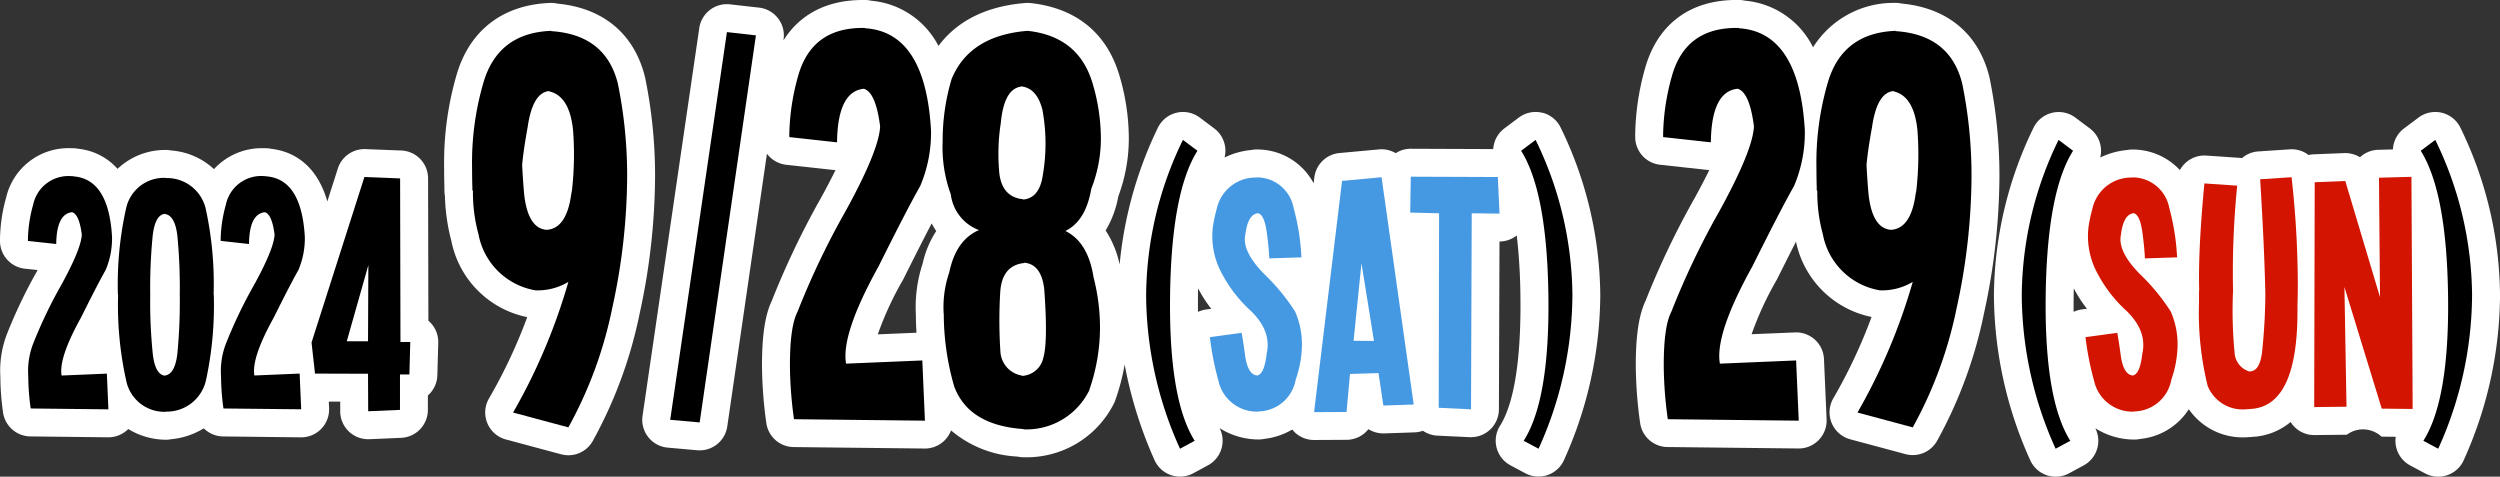 <svg id="Group_6172" data-name="Group 6172" xmlns="http://www.w3.org/2000/svg" xmlns:xlink="http://www.w3.org/1999/xlink" width="280" height="53.386" viewBox="0 0 280 53.386">
  <rect x="0" y="0" width="280" height="53.386" fill="#333333" stroke="none"/>
  <defs>
    <clipPath id="clip-path">
      <rect id="Rectangle_1398" data-name="Rectangle 1398" width="280" height="53.386" fill="none"/>
    </clipPath>
  </defs>
  <g id="Group_6172-2" data-name="Group 6172" clip-path="url(#clip-path)">
    <path id="Path_11792" data-name="Path 11792" d="M478.83,8.711c-.008-.04-.018-.079-.027-.118C477.6,3.787,474.131.894,469,.4a3.113,3.113,0,0,0-.817-.076A10.63,10.63,0,0,0,459.063,5.3a9.435,9.435,0,0,0-7.6-5.221,3.155,3.155,0,0,0-.72-.083h-.261c-5.233,0-8.872,2.735-10.257,7.734a28.79,28.79,0,0,0-1.082,7.254v.358a3.128,3.128,0,0,0,2.787,3.109l5.343.586c.055.006.111.011.166.014-.426.869-.949,1.878-1.589,3.044a93.07,93.07,0,0,0-5.542,11.586c-.749,1.571-1.1,3.871-1.1,7.2a48.132,48.132,0,0,0,.485,6.486,3.128,3.128,0,0,0,3.064,2.7l14.662.163h.035a3.127,3.127,0,0,0,3.125-3.264l-.293-6.745a3.121,3.121,0,0,0-3.256-2.989l-4.85.2a36.327,36.327,0,0,1,2.828-6.116c.023-.041.045-.083.066-.126q1.146-2.3,2.077-4.123a10.856,10.856,0,0,0,8.464,8.433,58.376,58.376,0,0,1-4.277,9.1,3.128,3.128,0,0,0,1.887,4.6l6.191,1.662a3.125,3.125,0,0,0,3.527-1.469,50.114,50.114,0,0,0,5.262-14.285,73.069,73.069,0,0,0,1.732-15.288A54.541,54.541,0,0,0,478.83,8.711" transform="translate(-256)" fill="#fff"/>
    <path id="Path_11793" data-name="Path 11793" d="M587.721,31.856a3.127,3.127,0,0,0-4.7-1.161l-1.625,1.218a3.119,3.119,0,0,0-1.245,2.35l-1.644.044a3.111,3.111,0,0,0-2.044.834,3.139,3.139,0,0,0-1.769-.465l-3.424.136a3.134,3.134,0,0,0-.571.077,3.074,3.074,0,0,0-2.1-.633l-3.521.232a3.116,3.116,0,0,0-1.839.754c-.1-.018-.209-.03-.314-.038l-3.675-.251a3.136,3.136,0,0,0-2.958,1.623,7.244,7.244,0,0,0-5.191-2.3,3.014,3.014,0,0,0-.718.055,8.715,8.715,0,0,0-3.014.84,3.126,3.126,0,0,0-1.157-3.252l-1.625-1.218a3.127,3.127,0,0,0-4.7,1.161,43.505,43.505,0,0,0-4.423,18.713,45.343,45.343,0,0,0,4.061,18.488,3.129,3.129,0,0,0,4.347,1.481l1.644-.89a3.125,3.125,0,0,0,1.3-4.165,8.14,8.14,0,0,0,4.3,1.271h.083a3.049,3.049,0,0,0,.656-.071,7.309,7.309,0,0,0,5.437-3.328,7.326,7.326,0,0,0,6.328,3.148c.076,0,.152,0,.228-.008l.793-.058.071-.006a7.246,7.246,0,0,0,3.982-1.644,3.1,3.1,0,0,0,2.645,1.464h.033l3.617-.038a3.034,3.034,0,0,1,3.879.212l1.6.018a3.123,3.123,0,0,0,1.619,3.21l1.664.89a3.127,3.127,0,0,0,4.334-1.488,45.349,45.349,0,0,0,4.062-18.488,43.506,43.506,0,0,0-4.423-18.713M544.392,50.7c0-.3.009-.594.016-.883a13.918,13.918,0,0,0,1.473,2.29l-.579.079a3.12,3.12,0,0,0-.913.27c-.005-.563,0-1.146,0-1.755" transform="translate(-312.144 -17.529)" fill="#fff"/>
    <path id="Path_11794" data-name="Path 11794" d="M447.167,51.323a44.826,44.826,0,0,1-.456-6.06q0-4.333.847-5.963a88.59,88.59,0,0,1,5.409-11.323q3.747-6.825,3.845-9.465-.489-3.812-1.825-4.2-2.932.293-3,6l-5.344-.586V19.36a25.59,25.59,0,0,1,.978-6.451q1.5-5.408,7.233-5.409h.261v.033q6.777.424,7.4,11.469v.163a15.249,15.249,0,0,1-1.206,6.028q-1.532,2.7-4.659,8.992Q452.413,41.809,453,45.1l8.537-.358.293,6.745Z" transform="translate(-260.372 -4.372)"/>
    <path id="Path_11795" data-name="Path 11795" d="M498.6,36.4a6.7,6.7,0,0,1-3.682.945,7.818,7.818,0,0,1-6.386-6.288,17.573,17.573,0,0,1-.619-4.887h-.065v-.326q-.033-1.14-.033-2.183a31.884,31.884,0,0,1,1.271-9.579q1.628-5.572,7.592-5.8v.033q6.092.391,7.461,5.865a51.171,51.171,0,0,1,1.043,10.491A69.612,69.612,0,0,1,503.522,39.3a46.777,46.777,0,0,1-4.92,13.392l-6.19-1.662A65.735,65.735,0,0,0,498.6,36.4m.424-10.459a35.566,35.566,0,0,0,.1-6.549q-.391-3.812-2.672-4.334v-.033q-1.857.164-2.411,4.04-.457,2.477-.619,4.236.1,1.89.228,3.291.423,3.812,2.509,3.975,2.248-.129,2.77-4.04a5.724,5.724,0,0,0,.1-.586" transform="translate(-284.373 -4.827)"/>
    <path id="Path_11796" data-name="Path 11796" d="M548.7,38.787q-2.921,4.624-3.067,16.25t2.757,16.231l-1.645.89a42.05,42.05,0,0,1-3.791-17.218,40.224,40.224,0,0,1,4.121-17.372Z" transform="translate(-316.516 -21.9)"/>
    <path id="Path_11797" data-name="Path 11797" d="M560.847,51.136a4.441,4.441,0,0,1,4.469-3.482v-.019a4.185,4.185,0,0,1,4.14,3.443,25.351,25.351,0,0,1,.87,5.514l-3.6.116q-.058-1.219-.251-2.67-.272-2.3-1.064-2.4v.02q-1.1.155-1.373,2.418-.387,1.838,2.118,4.382a22.925,22.925,0,0,1,3.454,4.188,9.134,9.134,0,0,1,.774,3.714,12.2,12.2,0,0,1-.7,3.927,4.307,4.307,0,0,1-4.14,3.56v.02a4.4,4.4,0,0,1-4.507-3.424,33.11,33.11,0,0,1-.968-4.914l3.56-.483q.175.947.368,2.379.29,2.322,1.393,2.4.793-.193,1.045-2.457.561-2.515-1.77-4.779a15.126,15.126,0,0,1-3.2-4.1,8.682,8.682,0,0,1-1.044-5.4,17.961,17.961,0,0,1,.425-1.954" transform="translate(-326.494 -27.768)" fill="#d21400"/>
    <path id="Path_11798" data-name="Path 11798" d="M600.914,47.588a110.675,110.675,0,0,1,.7,11.82q0,1.316-.039,2.573v.638q0,10.427-5.049,10.911l-.793.058a4.221,4.221,0,0,1-4.217-2.631,34.115,34.115,0,0,1-.967-9.383V60.317h.019q-.019-.754-.019-1.606,0-4.062.6-10.427l3.675.251a97.779,97.779,0,0,0-.465,11.8,48.753,48.753,0,0,0,.174,6.907,2.326,2.326,0,0,0,1.548,2.07v.02q1.257.135,1.528-2.167a64.666,64.666,0,0,0,.368-6.481q-.1-5.01-.58-12.865Z" transform="translate(-344.258 -27.741)" fill="#d21400"/>
    <path id="Path_11799" data-name="Path 11799" d="M628.737,47.592l3.637-.1.135,26-3.463-.038-4.178-13.62.232,13.407-3.618.038L621.54,48.1l3.424-.136,3.888,13Z" transform="translate(-362.292 -27.688)" fill="#d21400"/>
    <path id="Path_11800" data-name="Path 11800" d="M651.728,37.568a40.225,40.225,0,0,1,4.121,17.372,42.047,42.047,0,0,1-3.792,17.218l-1.664-.89q2.921-4.6,2.767-16.231T650.1,38.787Z" transform="translate(-378.977 -21.9)"/>
    <path id="Path_11801" data-name="Path 11801" d="M141.791,9.166c-.008-.04-.018-.079-.027-.118-1.2-4.806-4.672-7.7-9.8-8.188a3.111,3.111,0,0,0-.817-.076c-5.284.2-9,3.048-10.464,8.013a35.163,35.163,0,0,0-1.407,10.492c0,.717.011,1.466.033,2.227V21.8a3.117,3.117,0,0,0,.054.579,22.083,22.083,0,0,0,.719,5.049,10.874,10.874,0,0,0,8.5,8.546,58.378,58.378,0,0,1-4.277,9.1,3.128,3.128,0,0,0,1.887,4.6l6.191,1.662a3.125,3.125,0,0,0,3.527-1.469,50.111,50.111,0,0,0,5.262-14.285A73.067,73.067,0,0,0,142.9,20.3a54.544,54.544,0,0,0-1.109-11.132" transform="translate(-69.533 -0.455)" fill="#fff"/>
    <path id="Path_11802" data-name="Path 11802" d="M47.979,59.121l-.034-15.939a3.127,3.127,0,0,0-3.007-3.119l-4-.155a3.127,3.127,0,0,0-3.1,2.174l-1.177,3.686c-1.28-4.46-4.2-5.646-6.268-5.893a3.142,3.142,0,0,0-.64-.066h-.155a7.269,7.269,0,0,0-5.633,2.34,7.907,7.907,0,0,0-4.8-2.089,3.054,3.054,0,0,0-.7-.056,7.736,7.736,0,0,0-5.3,2.114A6.8,6.8,0,0,0,8.8,39.875a3.149,3.149,0,0,0-.641-.066H8A7.15,7.15,0,0,0,.685,45.346,18.091,18.091,0,0,0,0,49.979v.213A3.127,3.127,0,0,0,2.787,53.3l1.425.156-.073.133a56.031,56.031,0,0,0-3.349,7,11.382,11.382,0,0,0-.752,4.773,29.947,29.947,0,0,0,.3,4.023,3.129,3.129,0,0,0,3.064,2.7l8.706.1h.035a3.127,3.127,0,0,0,2.221-.928,8.207,8.207,0,0,0,4.1,1.2l.117,0a3.068,3.068,0,0,0,.606-.061,8.448,8.448,0,0,0,3.638-1.215,3.123,3.123,0,0,0,2.166.908l8.706.1h.035a3.127,3.127,0,0,0,3.125-3.264l-.032-.735,1.28,0,0,1.094a3.128,3.128,0,0,0,3.128,3.114c.045,0,.091,0,.136,0l3.56-.155a3.128,3.128,0,0,0,2.992-3.125V67.5a3.121,3.121,0,0,0,1.063-2.267l.1-3.637a3.127,3.127,0,0,0-.886-2.265,3.014,3.014,0,0,0-.221-.206" transform="translate(0 -23.207)" fill="#fff"/>
    <path id="Path_11803" data-name="Path 11803" d="M273.285,12.631a3.131,3.131,0,0,0-2.627.535l-1.625,1.218a3.12,3.12,0,0,0-1.243,2.313l-9.228-.036h-.013a3.111,3.111,0,0,0-1.683.494A3.12,3.12,0,0,0,255,16.732l-4.43.407a3.128,3.128,0,0,0-2.819,2.739l-.078.648a7.149,7.149,0,0,0-6.241-3.784,3.007,3.007,0,0,0-.718.055,8.716,8.716,0,0,0-3.014.84,3.126,3.126,0,0,0-1.157-3.252l-1.625-1.218a3.127,3.127,0,0,0-4.7,1.161,44.621,44.621,0,0,0-4.274,15.3,11.06,11.06,0,0,0-1.568-3.814A11.166,11.166,0,0,0,225.794,22a18.552,18.552,0,0,0,1.18-6.626A24.956,24.956,0,0,0,225.9,8.387C224.485,3.678,221.053.9,215.974.344a3.121,3.121,0,0,0-.589-.008c-5.089.409-8.028,2.521-9.731,4.809A9.41,9.41,0,0,0,198.143.083a3.155,3.155,0,0,0-.72-.083h-.261c-3.976,0-7.029,1.583-8.874,4.534l.018-.122A3.128,3.128,0,0,0,185.561.854L182.31.487a3.127,3.127,0,0,0-3.445,2.655l-6.353,43.424a3.128,3.128,0,0,0,2.818,3.569l3.3.293c.094.008.187.012.28.012A3.128,3.128,0,0,0,182,47.763l4.443-30.547a3.123,3.123,0,0,0,2.167,1.24l5.344.586c.055.006.111.011.166.014-.426.869-.949,1.878-1.589,3.044a93.1,93.1,0,0,0-5.542,11.586c-.749,1.571-1.1,3.871-1.1,7.2a48.123,48.123,0,0,0,.485,6.486,3.129,3.129,0,0,0,3.064,2.7l14.662.163h.035a3.126,3.126,0,0,0,2.928-2.03,12.353,12.353,0,0,0,7.417,2.928,3.116,3.116,0,0,0,.7.08h.06a10.934,10.934,0,0,0,10.038-5.97,3.121,3.121,0,0,0,.184-.421,25.134,25.134,0,0,0,1.047-3.988,47.437,47.437,0,0,0,3.34,10.689,3.129,3.129,0,0,0,4.347,1.481l1.644-.89a3.125,3.125,0,0,0,1.3-4.165,8.139,8.139,0,0,0,4.3,1.271h.083a3.049,3.049,0,0,0,.656-.071,7.861,7.861,0,0,0,3.1-1.043c.033.042.064.085.1.126a3.128,3.128,0,0,0,2.335,1.047h.017l3.637-.02a3.125,3.125,0,0,0,2.441-1.194,3.16,3.16,0,0,0,1.769.476l3.4-.116a3.141,3.141,0,0,0,.935-.178,3.111,3.111,0,0,0,1.613.543l3.618.174c.05,0,.1,0,.151,0a3.129,3.129,0,0,0,3.128-3.117l.066-18.8a3.127,3.127,0,0,0,1.936-.678,65.544,65.544,0,0,1,.407,6.8c.117,8.839-1.175,12.772-2.28,14.514a3.128,3.128,0,0,0,1.166,4.433l1.664.89a3.127,3.127,0,0,0,4.334-1.488,45.349,45.349,0,0,0,4.061-18.488,43.506,43.506,0,0,0-4.423-18.713,3.127,3.127,0,0,0-2.076-1.7M205.406,25.878a10.909,10.909,0,0,0-1.518,3.622,15.725,15.725,0,0,0-.764,5.786c0,.654.025,1.314.07,1.979l-4.335.182a36.311,36.311,0,0,1,2.828-6.116c.023-.041.045-.083.066-.126q1.855-3.729,3.141-6.182a8.187,8.187,0,0,0,.51.855m29.317,7.3c0-.3.009-.594.016-.883a13.916,13.916,0,0,0,1.473,2.29l-.579.079a3.121,3.121,0,0,0-.913.27c-.005-.563,0-1.146,0-1.755" transform="translate(-100.546)" fill="#fff"/>
    <path id="Path_11804" data-name="Path 11804" d="M137.563,36.4a6.7,6.7,0,0,1-3.682.945,7.818,7.818,0,0,1-6.386-6.288,17.575,17.575,0,0,1-.619-4.887h-.065v-.326q-.033-1.14-.033-2.183a31.884,31.884,0,0,1,1.271-9.579q1.628-5.572,7.592-5.8v.033q6.092.391,7.461,5.865a51.173,51.173,0,0,1,1.043,10.491A69.611,69.611,0,0,1,142.482,39.3a46.778,46.778,0,0,1-4.92,13.392l-6.19-1.662a65.732,65.732,0,0,0,6.19-14.629m.424-10.459a35.559,35.559,0,0,0,.1-6.549q-.391-3.812-2.672-4.334v-.033q-1.857.164-2.411,4.04-.457,2.477-.619,4.236.1,1.89.228,3.291.423,3.812,2.509,3.975,2.248-.129,2.77-4.04a5.736,5.736,0,0,0,.1-.586" transform="translate(-73.905 -4.827)"/>
    <path id="Path_11805" data-name="Path 11805" d="M212.5,51.323a44.824,44.824,0,0,1-.456-6.06q0-4.333.847-5.963A88.6,88.6,0,0,1,218.3,27.978q3.747-6.825,3.845-9.465-.489-3.812-1.825-4.2-2.932.293-3,6l-5.344-.586V19.36a25.59,25.59,0,0,1,.978-6.451q1.5-5.408,7.233-5.409h.261v.033q6.777.424,7.4,11.469v.163a15.248,15.248,0,0,1-1.206,6.028q-1.532,2.7-4.659,8.992-4.236,7.625-3.649,10.915l8.537-.358.293,6.745Z" transform="translate(-123.572 -4.372)"/>
    <path id="Path_11806" data-name="Path 11806" d="M257.221,30.6a4.921,4.921,0,0,1-3.16-4.007,15.37,15.37,0,0,1-.912-5.963,24.057,24.057,0,0,1,1.01-6.973q2.02-4.854,8.5-5.376,5.7.619,7.266,5.832a21.712,21.712,0,0,1,.945,6.093,15.3,15.3,0,0,1-1.075,5.767q-.619,3.616-2.9,4.724,2.542,1.239,3.16,5.213a22.428,22.428,0,0,1,.717,5.571,21.361,21.361,0,0,1-1.238,7.135,7.835,7.835,0,0,1-7.331,4.3v-.033q-6.126-.424-7.755-4.757a29.331,29.331,0,0,1-1.173-8.015,11.965,11.965,0,0,1,.619-4.79q.749-3.616,3.323-4.724m7.135-13.359q-.619-2.573-2.443-2.737v.033q-1.89.261-2.248,4.073a22.555,22.555,0,0,0-.2,5.181q.162,3.1,2.7,3.356v.033q1.857-.163,2.216-2.8a20.722,20.722,0,0,0-.033-7.135m.163,19.81q-.359-2.639-2.215-2.8v.033q-2.542.261-2.7,3.356a53.025,53.025,0,0,0,.033,6.679,2.875,2.875,0,0,0,2.411,2.574v.033a2.56,2.56,0,0,0,2.378-1.988q.553-1.824.1-7.885" transform="translate(-147.572 -4.828)"/>
    <path id="Path_11807" data-name="Path 11807" d="M189.582,8.988l-6.3,43.35-3.3-.293,6.353-43.424Z" transform="translate(-104.919 -5.026)"/>
    <path id="Path_11808" data-name="Path 11808" d="M7.809,73.329a26.631,26.631,0,0,1-.27-3.6,8.536,8.536,0,0,1,.5-3.54,52.567,52.567,0,0,1,3.212-6.722q2.224-4.053,2.282-5.62-.289-2.263-1.083-2.5-1.741.175-1.78,3.56L7.5,54.564v-.213a15.213,15.213,0,0,1,.581-3.83,4.036,4.036,0,0,1,4.294-3.212h.155v.019q4.024.252,4.392,6.81v.1a9.061,9.061,0,0,1-.716,3.579q-.91,1.605-2.767,5.34-2.515,4.527-2.167,6.481l5.068-.213.174,4Z" transform="translate(-4.372 -27.579)"/>
    <path id="Path_11809" data-name="Path 11809" d="M31.668,60.871a38.879,38.879,0,0,1,.909-9.653,4.332,4.332,0,0,1,4.45-3.444v.02a4.45,4.45,0,0,1,4.488,3.5,39.338,39.338,0,0,1,.87,9.537h.02a39.754,39.754,0,0,1-.871,9.6,4.5,4.5,0,0,1-4.488,3.521v.019A4.36,4.36,0,0,1,32.6,70.5a38.771,38.771,0,0,1-.91-9.634Zm3.618,0a57.291,57.291,0,0,0,.29,6.655q.271,2.3,1.374,2.4v-.02q1.1-.155,1.374-2.428a60.4,60.4,0,0,0,.271-6.626,60.1,60.1,0,0,0-.271-6.616q-.271-2.263-1.393-2.418V51.8q-1.083.1-1.364,2.4a59.315,59.315,0,0,0-.281,6.674" transform="translate(-18.461 -27.85)"/>
    <path id="Path_11810" data-name="Path 11810" d="M59.577,73.329a26.632,26.632,0,0,1-.27-3.6,8.536,8.536,0,0,1,.5-3.54,52.567,52.567,0,0,1,3.212-6.722q2.224-4.053,2.282-5.62-.289-2.263-1.083-2.5-1.741.175-1.78,3.56l-3.173-.348v-.213a15.213,15.213,0,0,1,.581-3.83,4.036,4.036,0,0,1,4.294-3.212H64.3v.019q4.024.252,4.392,6.81v.1a9.06,9.06,0,0,1-.716,3.579q-.91,1.605-2.767,5.34-2.515,4.527-2.167,6.481l5.068-.213.174,4Z" transform="translate(-34.55 -27.579)"/>
    <path id="Path_11811" data-name="Path 11811" d="M83.667,66.074l5.92-18.533,4,.155.039,18.321h1.1l-.1,3.637H93.572v3.966l-3.56.155-.019-4.2-5.939-.019Zm6.326-.136.038-8.531-2.418,8.531Z" transform="translate(-48.774 -27.714)"/>
    <path id="Path_11812" data-name="Path 11812" d="M313.548,38.787q-2.921,4.624-3.067,16.25t2.757,16.231l-1.645.89A42.049,42.049,0,0,1,307.8,54.94a40.224,40.224,0,0,1,4.121-17.372Z" transform="translate(-179.433 -21.9)"/>
    <path id="Path_11813" data-name="Path 11813" d="M325.691,51.136a4.441,4.441,0,0,1,4.469-3.482v-.019a4.185,4.185,0,0,1,4.14,3.443,25.354,25.354,0,0,1,.871,5.514l-3.6.116q-.057-1.219-.251-2.67-.271-2.3-1.064-2.4v.02q-1.1.155-1.373,2.418Q328.5,55.914,331,58.458a22.929,22.929,0,0,1,3.454,4.188,9.134,9.134,0,0,1,.774,3.714,12.193,12.193,0,0,1-.7,3.927,4.307,4.307,0,0,1-4.14,3.56v.02a4.4,4.4,0,0,1-4.507-3.424,33.161,33.161,0,0,1-.968-4.914l3.56-.483q.175.947.368,2.379.289,2.322,1.392,2.4.793-.193,1.045-2.457.562-2.515-1.77-4.779a15.123,15.123,0,0,1-3.2-4.1,8.68,8.68,0,0,1-1.044-5.4,17.97,17.97,0,0,1,.425-1.954" transform="translate(-189.41 -27.768)" fill="#4599e3"/>
    <path id="Path_11814" data-name="Path 11814" d="M360.449,47.588l3.6,25.459-3.4.116-.542-3.637-3.193.1-.387,4.256-3.637.02,3.134-25.9Zm-3.134,18.32,2.283.02L358.2,57.222Z" transform="translate(-205.714 -27.741)" fill="#4599e3"/>
    <path id="Path_11815" data-name="Path 11815" d="M378.78,47.449l9.75.038.193,4.1-3.115-.038-.078,21.957-3.618-.174.039-21.783-3.231-.078Z" transform="translate(-220.775 -27.661)" fill="#4599e3"/>
    <path id="Path_11816" data-name="Path 11816" d="M410.122,37.568a40.224,40.224,0,0,1,4.121,17.372,42.046,42.046,0,0,1-3.792,17.218l-1.664-.89q2.921-4.6,2.767-16.231T408.5,38.787Z" transform="translate(-238.133 -21.9)"/>
  </g>
</svg>
